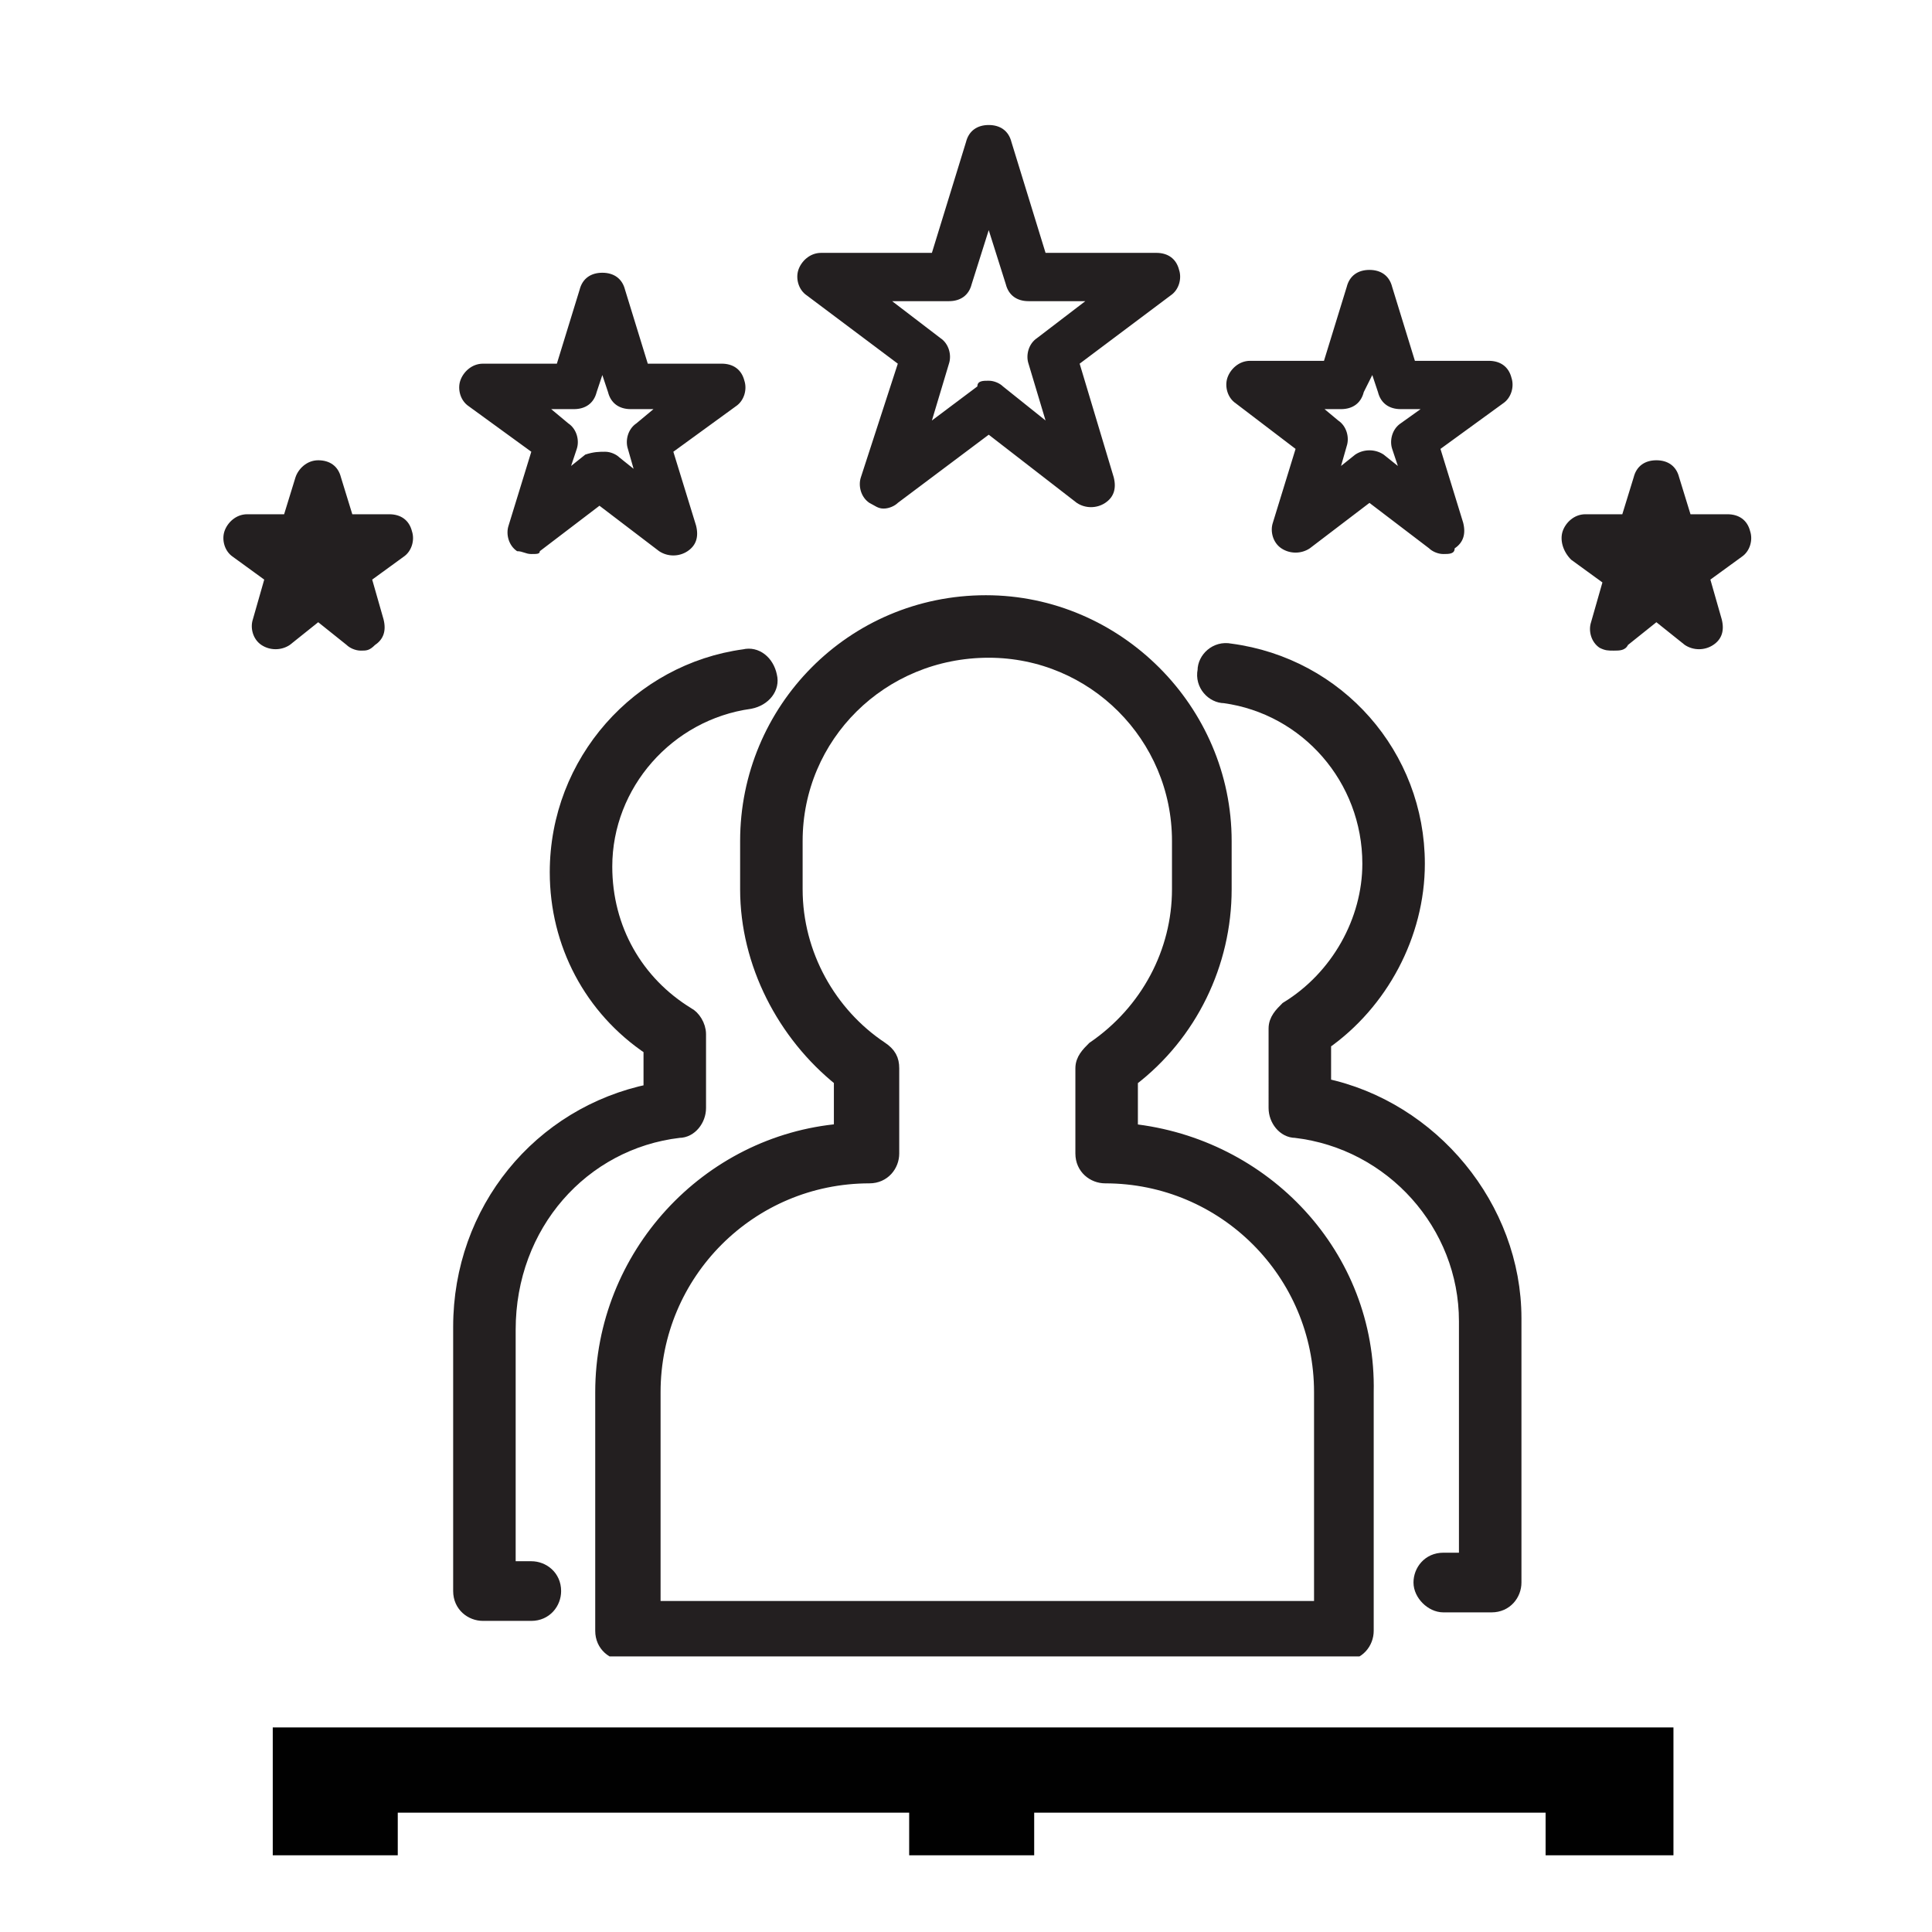 <?xml version="1.0" encoding="utf-8"?>
<!-- Generator: Adobe Illustrator 22.0.1, SVG Export Plug-In . SVG Version: 6.00 Build 0)  -->
<svg version="1.1" id="Layer_1" xmlns="http://www.w3.org/2000/svg" xmlns:xlink="http://www.w3.org/1999/xlink" x="0px" y="0px"
	 viewBox="0 0 68 68" style="enable-background:new 0 0 68 68;" xml:space="preserve">
<style type="text/css">
	.st0{fill:#010101;}
	.st1{clip-path:url(#SVGID_2_);fill:#231F20;}
	.st2{clip-path:url(#SVGID_4_);fill:#231F20;stroke:#231F20;stroke-width:0.5;stroke-miterlimit:10;}
	.st3{clip-path:url(#SVGID_6_);fill:#231F20;stroke:#231F20;stroke-width:0.5;stroke-miterlimit:10;}
	.st4{clip-path:url(#SVGID_8_);fill:#231F20;stroke:#231F20;stroke-width:0.5;stroke-miterlimit:10;}
</style>
<polygon class="st0" points="9.6,60.8 9.6,63.8 9.6,63.8 9.6,65.3 14,65.3 14,63.8 32,63.8 32,65.3 36.4,65.3 36.4,63.8 54.4,63.8 
	54.4,65.3 58.9,65.3 58.9,63.8 58.9,63.8 58.9,60.8 "/>
<g>
	<defs>
		<rect id="SVGID_1_" x="7.8" y="4.4" width="53.9" height="53.9"/>
	</defs>
	<clipPath id="SVGID_2_">
		<use xlink:href="#SVGID_1_"  style="overflow:visible;"/>
	</clipPath>
	<path class="st1" d="M34.8,13.4c0.2,0,0.4,0.1,0.5,0.2l1.5,1.2l-0.6-2c-0.1-0.3,0-0.7,0.3-0.9l1.7-1.3h-2c-0.4,0-0.7-0.2-0.8-0.6
		l-0.6-1.9L34.2,10c-0.1,0.4-0.4,0.6-0.8,0.6h-2l1.7,1.3c0.3,0.2,0.4,0.6,0.3,0.9l-0.6,2l1.6-1.2C34.4,13.4,34.6,13.4,34.8,13.4z
		 M31.1,17.9c-0.2,0-0.3-0.1-0.5-0.2c-0.3-0.2-0.4-0.6-0.3-0.9l1.3-4l-3.2-2.4c-0.3-0.2-0.4-0.6-0.3-0.9c0.1-0.3,0.4-0.6,0.8-0.6
		h3.9L34,5c0.1-0.4,0.4-0.6,0.8-0.6c0.4,0,0.7,0.2,0.8,0.6l1.2,3.9h3.9c0.4,0,0.7,0.2,0.8,0.6c0.1,0.3,0,0.7-0.3,0.9L38,12.8l1.2,4
		c0.1,0.4,0,0.7-0.3,0.9c-0.3,0.2-0.7,0.2-1,0l-3.1-2.4l-3.2,2.4C31.5,17.8,31.3,17.9,31.1,17.9z M21.3,15.9c0.2,0,0.4,0.1,0.5,0.2
		l0.5,0.4l-0.2-0.7c-0.1-0.3,0-0.7,0.3-0.9l0.6-0.5h-0.8c-0.4,0-0.7-0.2-0.8-0.6l-0.2-0.6l-0.2,0.6c-0.1,0.4-0.4,0.6-0.8,0.6h-0.8
		l0.6,0.5c0.3,0.2,0.4,0.6,0.3,0.9l-0.2,0.6l0.5-0.4C20.9,15.9,21.1,15.9,21.3,15.9z M18.7,19.5c-0.2,0-0.3-0.1-0.5-0.1
		c-0.3-0.2-0.4-0.6-0.3-0.9l0.8-2.6l-2.2-1.6c-0.3-0.2-0.4-0.6-0.3-0.9s0.4-0.6,0.8-0.6h2.6l0.8-2.6c0.1-0.4,0.4-0.6,0.8-0.6
		c0,0,0,0,0,0c0.4,0,0.7,0.2,0.8,0.6l0.8,2.6h2.6c0.4,0,0.7,0.2,0.8,0.6c0.1,0.3,0,0.7-0.3,0.9l-2.2,1.6l0.8,2.6
		c0.1,0.4,0,0.7-0.3,0.9c-0.3,0.2-0.7,0.2-1,0l-2.1-1.6l-2.1,1.6C19,19.5,18.9,19.5,18.7,19.5z M46.5,14.3l0.6,0.5
		c0.3,0.2,0.4,0.6,0.3,0.9l-0.2,0.7l0.5-0.4c0.3-0.2,0.7-0.2,1,0l0.5,0.4L49,15.8c-0.1-0.3,0-0.7,0.3-0.9l0.7-0.5h-0.7
		c-0.4,0-0.7-0.2-0.8-0.6l-0.2-0.6L48,13.8c-0.1,0.4-0.4,0.6-0.8,0.6H46.5z M50.8,19.5c-0.2,0-0.4-0.1-0.5-0.2l-2.1-1.6l-2.1,1.6
		c-0.3,0.2-0.7,0.2-1,0c-0.3-0.2-0.4-0.6-0.3-0.9l0.8-2.6l-2.1-1.6c-0.3-0.2-0.4-0.6-0.3-0.9c0.1-0.3,0.4-0.6,0.8-0.6h2.6l0.8-2.6
		c0.1-0.4,0.4-0.6,0.8-0.6s0.7,0.2,0.8,0.6l0.8,2.6h2.6c0.4,0,0.7,0.2,0.8,0.6c0.1,0.3,0,0.7-0.3,0.9l-2.2,1.6l0.8,2.6
		c0.1,0.4,0,0.7-0.3,0.9C51.2,19.5,51,19.5,50.8,19.5z M12.7,22.9c-0.2,0-0.4-0.1-0.5-0.2l-1-0.8l-1,0.8c-0.3,0.2-0.7,0.2-1,0
		c-0.3-0.2-0.4-0.6-0.3-0.9l0.4-1.4l-1.1-0.8c-0.3-0.2-0.4-0.6-0.3-0.9c0.1-0.3,0.4-0.6,0.8-0.6H10l0.4-1.3c0.1-0.3,0.4-0.6,0.8-0.6
		c0.4,0,0.7,0.2,0.8,0.6l0.4,1.3h1.3c0.4,0,0.7,0.2,0.8,0.6c0.1,0.3,0,0.7-0.3,0.9l-1.1,0.8l0.4,1.4c0.1,0.4,0,0.7-0.3,0.9
		C13,22.9,12.9,22.9,12.7,22.9z M56.8,22.9c-0.2,0-0.3,0-0.5-0.1c-0.3-0.2-0.4-0.6-0.3-0.9l0.4-1.4l-1.1-0.8
		C55,19.4,54.9,19,55,18.7c0.1-0.3,0.4-0.6,0.8-0.6h1.3l0.4-1.3c0.1-0.4,0.4-0.6,0.8-0.6c0,0,0,0,0,0c0.4,0,0.7,0.2,0.8,0.6l0.4,1.3
		h1.3c0.4,0,0.7,0.2,0.8,0.6c0.1,0.3,0,0.7-0.3,0.9l-1.1,0.8l0.4,1.4c0.1,0.4,0,0.7-0.3,0.9c-0.3,0.2-0.7,0.2-1,0l-1-0.8l-1,0.8
		C57.2,22.9,57,22.9,56.8,22.9z"/>
</g>
<g>
	<defs>
		<rect id="SVGID_3_" x="7.8" y="4.4" width="53.9" height="53.9"/>
	</defs>
	<clipPath id="SVGID_4_">
		<use xlink:href="#SVGID_3_"  style="overflow:visible;"/>
	</clipPath>
	<path class="st2" d="M23.9,39.8c0.4,0,0.7-0.4,0.7-0.8v-2.6c0-0.3-0.2-0.6-0.4-0.7c-1.8-1.1-2.9-3-2.9-5.2c0-2.9,2.2-5.4,5.1-5.8
		c0.5-0.1,0.8-0.5,0.7-0.9c-0.1-0.5-0.5-0.8-0.9-0.7c-3.7,0.5-6.6,3.7-6.6,7.6c0,2.5,1.2,4.8,3.3,6.2v1.5c-3.9,0.8-6.7,4.2-6.7,8.3
		v9.3c0,0.5,0.4,0.8,0.8,0.8h1.7c0.5,0,0.8-0.4,0.8-0.8c0-0.5-0.4-0.8-0.8-0.8h-0.8v-8.4C17.9,43.1,20.5,40.2,23.9,39.8z"/>
</g>
<g>
	<defs>
		<rect id="SVGID_5_" x="7.8" y="4.4" width="53.9" height="53.9"/>
	</defs>
	<clipPath id="SVGID_6_">
		<use xlink:href="#SVGID_5_"  style="overflow:visible;"/>
	</clipPath>
	<path class="st3" d="M46.5,56.6H23V49c0-4.2,3.4-7.6,7.6-7.6c0.5,0,0.8-0.4,0.8-0.8v-3c0-0.3-0.1-0.5-0.4-0.7c-1.8-1.2-3-3.3-3-5.6
		v-1.7c0-3.7,3-6.7,6.8-6.7c3.7,0,6.7,3,6.7,6.7v1.7c0,2.2-1.1,4.3-3,5.6c-0.2,0.2-0.4,0.4-0.4,0.7v3c0,0.5,0.4,0.8,0.8,0.8
		c4.2,0,7.6,3.4,7.6,7.6L46.5,56.6L46.5,56.6z M39.8,39.8v-1.8c2.1-1.6,3.3-4.1,3.3-6.7v-1.7c0-4.6-3.8-8.4-8.4-8.4
		c-4.7,0-8.4,3.8-8.4,8.4v1.7c0,2.6,1.3,5.1,3.3,6.7v1.8c-4.7,0.4-8.4,4.4-8.4,9.2v8.4c0,0.5,0.4,0.8,0.8,0.8h25.3
		c0.5,0,0.8-0.4,0.8-0.8V49C48.2,44.2,44.5,40.3,39.8,39.8z"/>
</g>
<g>
	<defs>
		<rect id="SVGID_7_" x="7.8" y="4.4" width="53.9" height="53.9"/>
	</defs>
	<clipPath id="SVGID_8_">
		<use xlink:href="#SVGID_7_"  style="overflow:visible;"/>
	</clipPath>
	<path class="st4" d="M46.6,38.2v-1.5c2-1.4,3.3-3.8,3.3-6.3c0-3.8-2.8-7-6.6-7.5c-0.5-0.1-0.9,0.3-0.9,0.7
		c-0.1,0.5,0.3,0.9,0.7,0.9c2.9,0.4,5.1,2.9,5.1,5.9c0,2-1.1,4-2.9,5.1c-0.2,0.2-0.4,0.4-0.4,0.7V39c0,0.4,0.3,0.8,0.7,0.8
		c3.4,0.4,6,3.3,6,6.7v8.4h-0.8c-0.5,0-0.8,0.4-0.8,0.8s0.4,0.8,0.8,0.8h1.7c0.5,0,0.8-0.4,0.8-0.8v-9.3
		C53.3,42.5,50.4,39,46.6,38.2z"/>
</g>
</svg>

